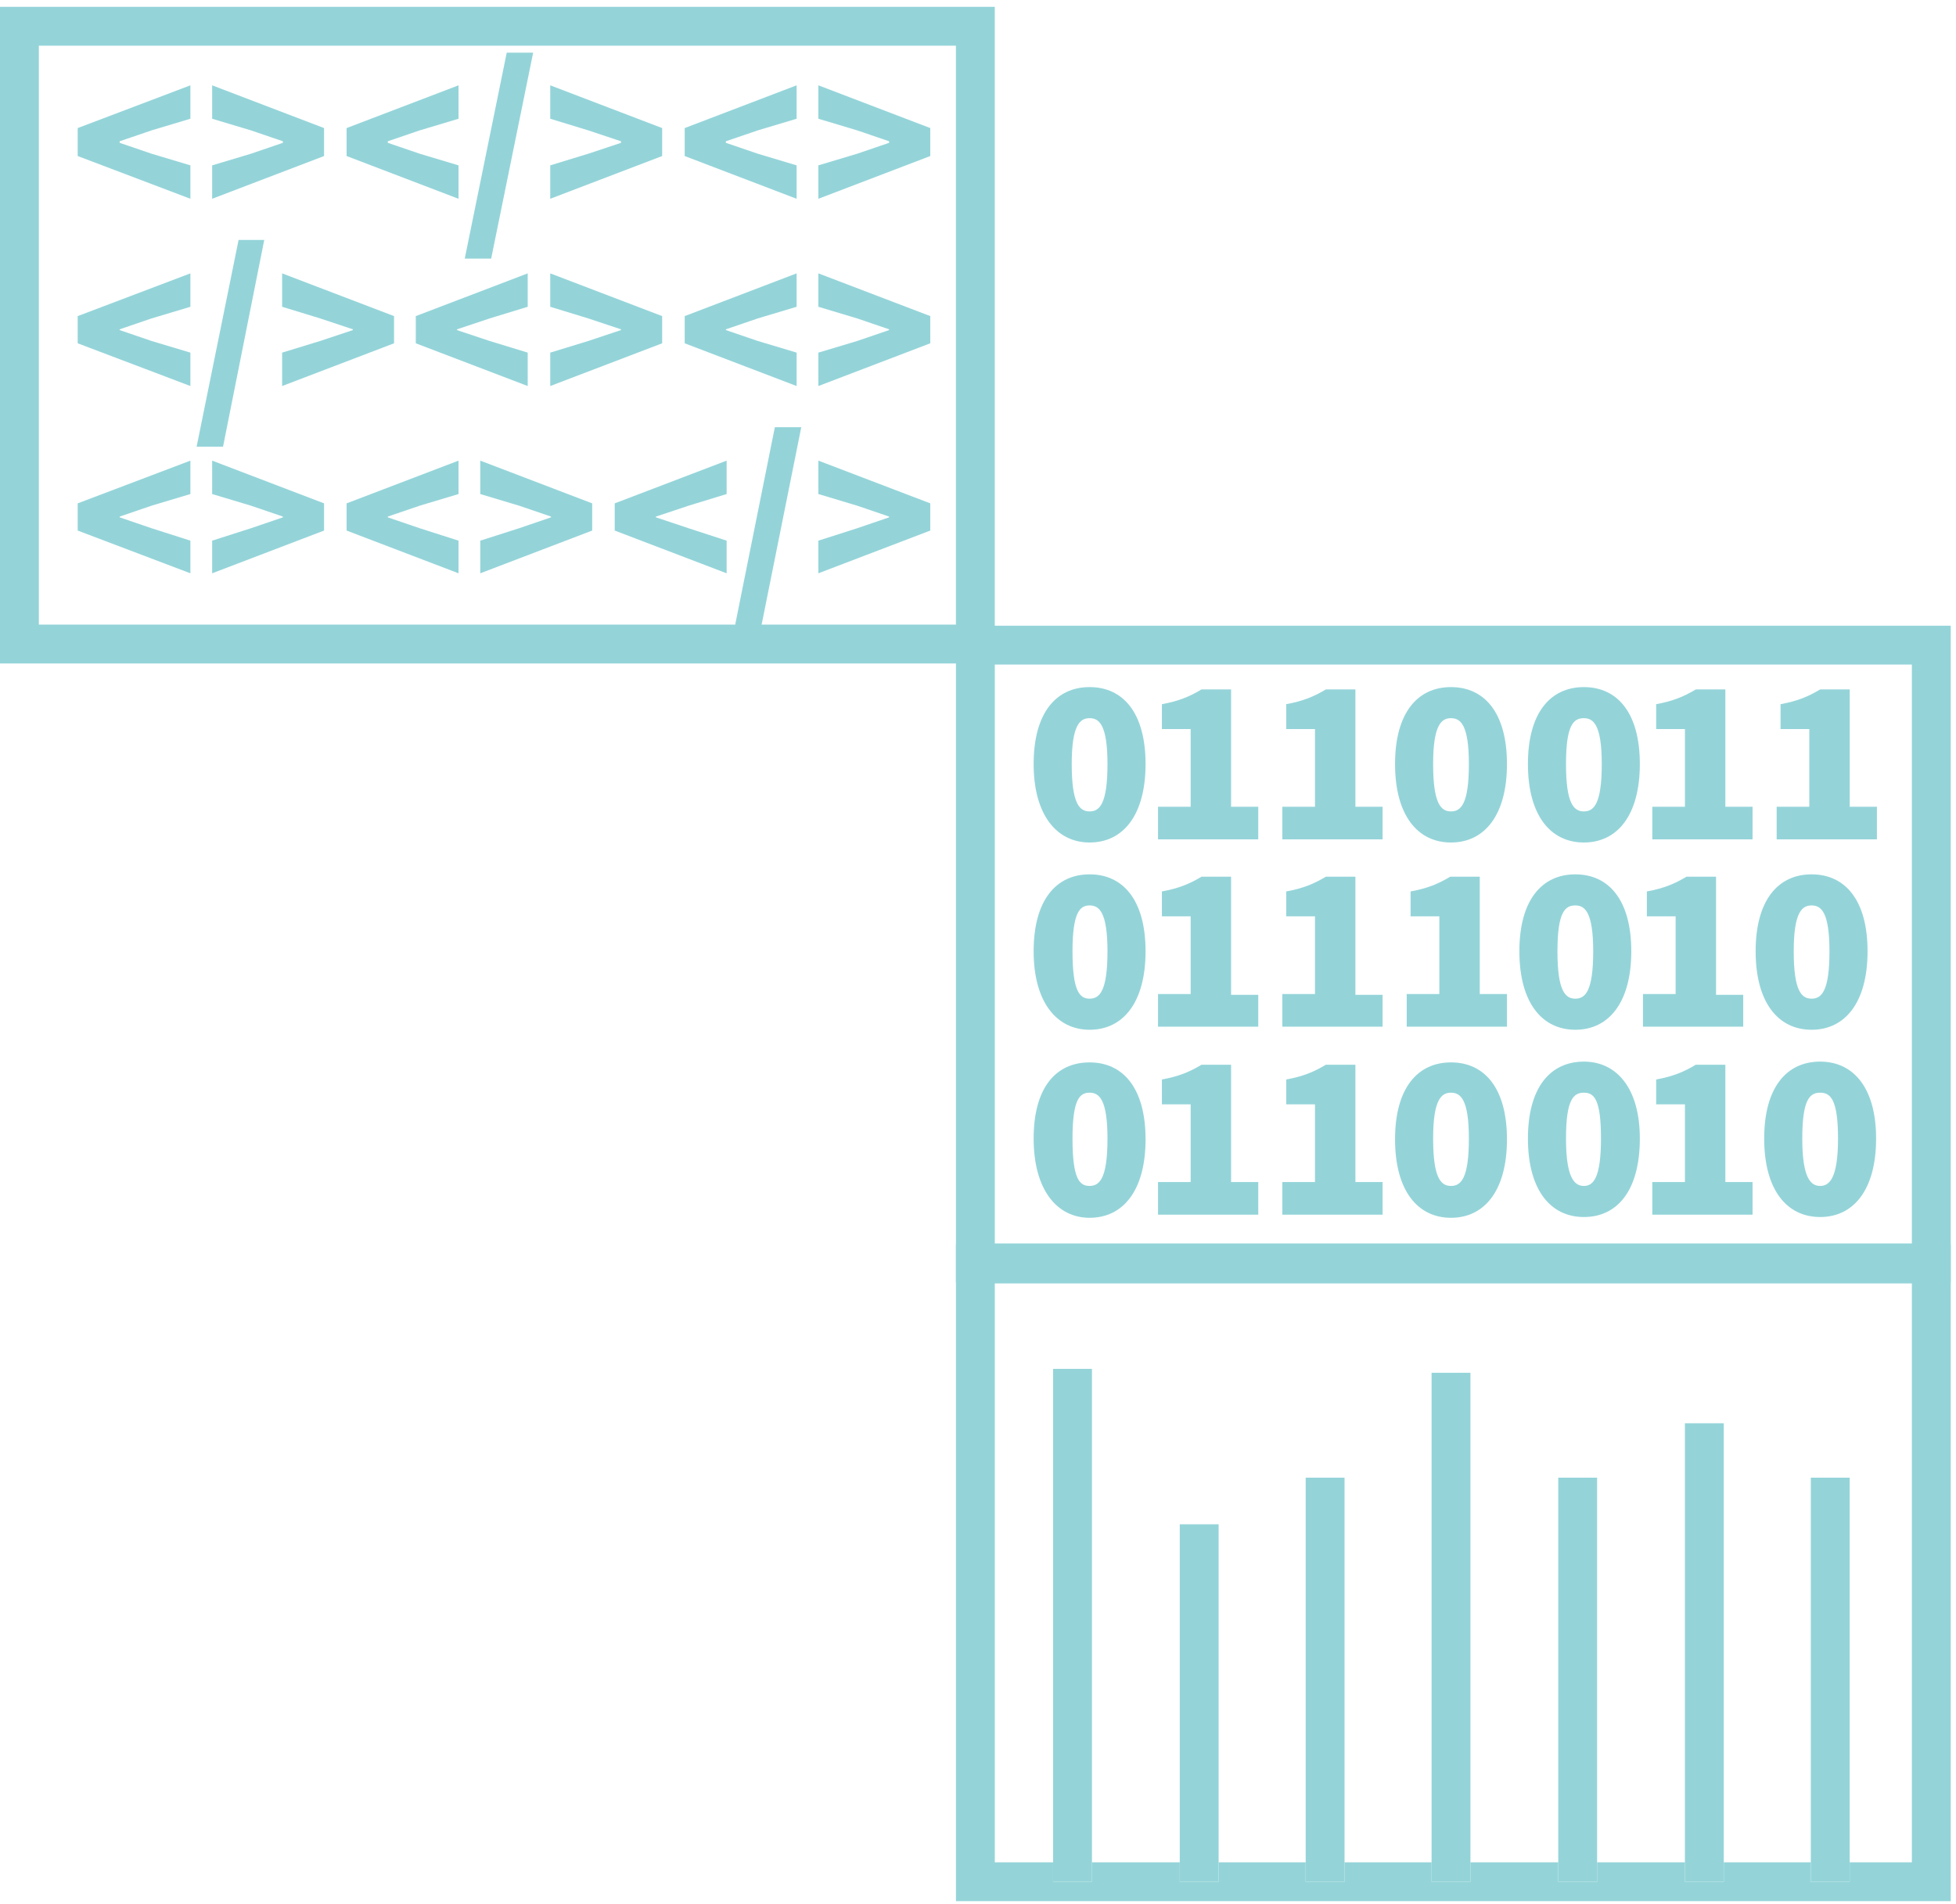 <svg width="265" height="258" viewBox="0 0 265 258" fill="none" xmlns="http://www.w3.org/2000/svg">
<path d="M25.795 22.408L20.53 20.828L16.213 19.354V19.143L20.53 17.669L25.795 16.09V11.562L10.527 17.354V21.144L25.795 26.935V22.408Z" fill="#94D4D9"/>
<path d="M43.904 17.354L28.742 11.562V16.09L34.007 17.669L38.324 19.143V19.354L34.007 20.828L28.742 22.408V26.935L43.904 21.144V17.354Z" fill="#94D4D9"/>
<path d="M62.121 22.408L56.856 20.828L52.539 19.354V19.143L56.856 17.669L62.121 16.09V11.562L46.959 17.354V21.144L62.121 26.935V22.408Z" fill="#94D4D9"/>
<path d="M72.231 7.139H68.651L62.965 35.041H66.545L72.231 7.139Z" fill="#94D4D9"/>
<path d="M89.709 17.354L74.547 11.562V16.09L79.706 17.669L84.129 19.143V19.354L79.706 20.828L74.547 22.408V26.935L89.709 21.144V17.354Z" fill="#94D4D9"/>
<path d="M107.926 22.408L102.661 20.828L98.344 19.354V19.143L102.661 17.669L107.926 16.09V11.562L92.764 17.354V21.144L107.926 26.935V22.408Z" fill="#94D4D9"/>
<path d="M126.035 17.354L110.873 11.562V16.09L116.138 17.669L120.455 19.143V19.354L116.138 20.828L110.873 22.408V26.935L126.035 21.144V17.354Z" fill="#94D4D9"/>
<path d="M25.795 47.783L20.53 46.203L16.213 44.729V44.624L20.53 43.15L25.795 41.571V37.043L10.527 42.834V46.519L25.795 52.31V47.783Z" fill="#94D4D9"/>
<path d="M35.799 32.516H32.324L26.639 60.523H30.219L35.799 32.516Z" fill="#94D4D9"/>
<path d="M43.382 46.203L38.223 47.783V52.31L53.385 46.519V42.834L38.223 37.043V41.571L43.382 43.15L47.804 44.624V44.729L43.382 46.203Z" fill="#94D4D9"/>
<path d="M66.335 43.15L71.494 41.571V37.043L56.332 42.834V46.519L71.494 52.31V47.783L66.335 46.203L61.913 44.729V44.624L66.335 43.15Z" fill="#94D4D9"/>
<path d="M89.709 42.834L74.547 37.043V41.571L79.706 43.15L84.129 44.624V44.729L79.706 46.203L74.547 47.783V52.31L89.709 46.519V42.834Z" fill="#94D4D9"/>
<path d="M107.926 47.783L102.661 46.203L98.344 44.729V44.624L102.661 43.15L107.926 41.571V37.043L92.764 42.834V46.519L107.926 52.31V47.783Z" fill="#94D4D9"/>
<path d="M126.035 42.834L110.873 37.043V41.571L116.138 43.15L120.455 44.624V44.729L116.138 46.203L110.873 47.783V52.31L126.035 46.519V42.834Z" fill="#94D4D9"/>
<path d="M25.795 73.263L20.53 71.578L16.213 70.104V69.999L20.53 68.525L25.795 66.945V62.418L10.527 68.209V71.894L25.795 77.685V73.263Z" fill="#94D4D9"/>
<path d="M28.742 66.945L34.007 68.525L38.324 69.999V70.104L34.007 71.578L28.742 73.263V77.685L43.904 71.894V68.209L28.742 62.418V66.945Z" fill="#94D4D9"/>
<path d="M46.959 71.894L62.121 77.685V73.263L56.856 71.578L52.539 70.104V69.999L56.856 68.525L62.121 66.945V62.418L46.959 68.209V71.894Z" fill="#94D4D9"/>
<path d="M65.068 66.945L70.333 68.525L74.65 69.999V70.104L70.333 71.578L65.068 73.263V77.685L80.23 71.894V68.209L65.068 62.418V66.945Z" fill="#94D4D9"/>
<path d="M83.283 71.894L98.445 77.685V73.263L93.286 71.578L88.864 70.104V69.999L93.286 68.525L98.445 66.945V62.418L83.283 68.209V71.894Z" fill="#94D4D9"/>
<path d="M126.035 68.209L110.873 62.418V66.945L116.138 68.525L120.455 69.999V70.104L116.138 71.578L110.873 73.263V77.685L126.035 71.894V68.209Z" fill="#94D4D9"/>
<path d="M0 0.928V89.9H134.774V0.928H0ZM129.509 84.635H103.186L108.556 57.891H104.976L99.606 84.635H5.265V6.192H129.509V84.635Z" fill="#94D4D9"/>
<path d="M129.512 168.646V257.618H264.286V168.646H129.512ZM259.021 252.354H250.598V254.986H245.333V252.354H233.54V254.986H228.276V252.354H216.378V254.986H211.113V252.354H199.215V254.986H193.95V252.354H182.158V254.986H176.893V252.354H165.1V254.986H159.836V252.354H147.938V254.986H142.673V252.354H134.776V173.911H259.021V252.354Z" fill="#94D4D9"/>
<path d="M142.674 185.492V252.353V254.985H147.938V252.353V185.492H142.674Z" fill="#94D4D9"/>
<path d="M176.895 200.234V252.354V254.986H182.159V252.354V200.234H176.895Z" fill="#94D4D9"/>
<path d="M211.113 200.234V252.354V254.986H216.378V252.354V200.234H211.113Z" fill="#94D4D9"/>
<path d="M245.33 200.234V252.354V254.986H250.595V252.354V200.234H245.33Z" fill="#94D4D9"/>
<path d="M228.273 192.863V252.353V254.986H233.538V252.353V192.863H228.273Z" fill="#94D4D9"/>
<path d="M159.834 206.551V252.353V254.985H165.099V252.353V206.551H159.834Z" fill="#94D4D9"/>
<path d="M193.951 186.02V252.354V254.986H199.216V252.354V186.02H193.951Z" fill="#94D4D9"/>
<path d="M147.62 114.164C152.148 114.164 155.201 110.479 155.201 103.529C155.201 96.58 152.148 93.106 147.62 93.106C143.093 93.106 140.039 96.58 140.039 103.529C140.039 110.479 143.198 114.164 147.62 114.164ZM147.62 97.317C148.884 97.317 150.042 98.159 150.042 103.529C150.042 108.899 148.989 109.952 147.62 109.952C146.251 109.952 145.198 108.899 145.198 103.529C145.198 98.159 146.357 97.317 147.62 97.317Z" fill="#94D4D9"/>
<path d="M170.471 109.319H166.786V93.42H162.785C161.206 94.368 159.732 94.999 157.415 95.421V98.79H161.311V109.319H156.889V113.741H170.471V109.319Z" fill="#94D4D9"/>
<path d="M187.315 109.319H183.63V93.42H179.629C178.049 94.368 176.575 94.999 174.259 95.421V98.79H178.155V109.319H173.732V113.741H187.315V109.319Z" fill="#94D4D9"/>
<path d="M196.583 114.164C201.111 114.164 204.164 110.479 204.164 103.529C204.164 96.58 201.111 93.106 196.583 93.106C192.055 93.106 189.002 96.58 189.002 103.529C189.002 110.479 192.055 114.164 196.583 114.164ZM196.583 97.317C197.846 97.317 199.005 98.159 199.005 103.529C199.005 108.899 197.952 109.952 196.583 109.952C195.214 109.952 194.161 108.899 194.161 103.529C194.161 98.159 195.319 97.317 196.583 97.317Z" fill="#94D4D9"/>
<path d="M214.585 114.164C219.113 114.164 222.166 110.479 222.166 103.529C222.166 96.58 219.113 93.106 214.585 93.106C210.057 93.106 207.004 96.58 207.004 103.529C207.004 110.479 210.057 114.164 214.585 114.164ZM214.585 97.317C215.848 97.317 217.007 98.159 217.007 103.529C217.007 108.899 215.954 109.952 214.585 109.952C213.216 109.952 212.163 108.899 212.163 103.529C212.163 98.159 213.216 97.317 214.585 97.317Z" fill="#94D4D9"/>
<path d="M237.331 109.319H233.751V93.42H229.75C228.17 94.368 226.696 94.999 224.38 95.421V98.79H228.276V109.319H223.854V113.741H237.436V109.319H237.331Z" fill="#94D4D9"/>
<path d="M254.181 109.319H250.601V93.42H246.599C245.02 94.368 243.546 94.999 241.23 95.421V98.79H245.125V109.319H240.703V113.741H254.286V109.319H254.181Z" fill="#94D4D9"/>
<path d="M147.62 139.539C152.148 139.539 155.201 135.854 155.201 128.904C155.201 121.955 152.148 118.48 147.62 118.48C143.093 118.48 140.039 121.955 140.039 128.904C140.039 135.854 143.198 139.539 147.62 139.539ZM147.62 122.692C148.884 122.692 150.042 123.534 150.042 128.904C150.042 134.274 148.989 135.327 147.62 135.327C146.251 135.327 145.304 134.274 145.304 128.904C145.304 123.534 146.357 122.692 147.62 122.692Z" fill="#94D4D9"/>
<path d="M170.471 134.801H166.786V118.797H162.785C161.206 119.745 159.732 120.376 157.415 120.797V124.167H161.311V134.696H156.889V139.118H170.471V134.801Z" fill="#94D4D9"/>
<path d="M187.315 134.801H183.63V118.797H179.629C178.049 119.745 176.575 120.376 174.259 120.797V124.167H178.155V134.696H173.732V139.118H187.315V134.801Z" fill="#94D4D9"/>
<path d="M200.479 118.797H196.478C194.899 119.745 193.425 120.376 191.108 120.797V124.167H195.004V134.696H190.582V139.118H204.165V134.696H200.479V118.797Z" fill="#94D4D9"/>
<path d="M213.427 139.539C217.954 139.539 221.008 135.854 221.008 128.904C221.008 121.955 217.954 118.48 213.427 118.48C208.899 118.48 205.846 121.955 205.846 128.904C205.846 135.854 208.899 139.539 213.427 139.539ZM213.427 122.692C214.69 122.692 215.848 123.534 215.848 128.904C215.848 134.274 214.796 135.327 213.427 135.327C212.058 135.327 211.005 134.274 211.005 128.904C211.005 123.534 212.058 122.692 213.427 122.692Z" fill="#94D4D9"/>
<path d="M236.174 134.801H232.489V118.797H228.488C226.909 119.745 225.435 120.376 223.118 120.797V124.167H227.014V134.696H222.592V139.118H236.174V134.801Z" fill="#94D4D9"/>
<path d="M245.436 139.539C249.964 139.539 253.018 135.854 253.018 128.904C253.018 121.955 249.964 118.48 245.436 118.48C240.909 118.48 237.855 121.955 237.855 128.904C237.855 135.854 240.909 139.539 245.436 139.539ZM245.436 122.692C246.7 122.692 247.858 123.534 247.858 128.904C247.858 134.274 246.805 135.327 245.436 135.327C244.068 135.327 243.015 134.274 243.015 128.904C243.015 123.534 244.173 122.692 245.436 122.692Z" fill="#94D4D9"/>
<path d="M147.62 165.019C152.148 165.019 155.201 161.334 155.201 154.385C155.201 147.436 152.148 143.961 147.62 143.961C143.093 143.961 140.039 147.33 140.039 154.28C140.039 161.229 143.198 165.019 147.62 165.019ZM147.62 148.067C148.884 148.067 150.042 148.91 150.042 154.28C150.042 159.649 148.989 160.702 147.62 160.702C146.251 160.702 145.304 159.755 145.304 154.28C145.304 148.804 146.357 148.067 147.62 148.067Z" fill="#94D4D9"/>
<path d="M170.471 160.176H166.786V144.277H162.785C161.206 145.225 159.732 145.857 157.415 146.278V149.647H161.311V160.176H156.889V164.599H170.471V160.176Z" fill="#94D4D9"/>
<path d="M187.315 160.176H183.63V144.277H179.629C178.049 145.225 176.575 145.857 174.259 146.278V149.647H178.155V160.176H173.732V164.599H187.315V160.176Z" fill="#94D4D9"/>
<path d="M196.583 165.019C201.111 165.019 204.164 161.334 204.164 154.385C204.164 147.436 201.111 143.961 196.583 143.961C192.055 143.961 189.002 147.436 189.002 154.385C189.002 161.334 192.055 165.019 196.583 165.019ZM196.583 148.067C197.846 148.067 199.005 148.91 199.005 154.28C199.005 159.649 197.952 160.702 196.583 160.702C195.214 160.702 194.161 159.649 194.161 154.28C194.161 148.91 195.319 148.067 196.583 148.067Z" fill="#94D4D9"/>
<path d="M214.585 143.855C210.057 143.855 207.004 147.33 207.004 154.279C207.004 161.229 210.057 164.914 214.585 164.914C219.113 164.914 222.166 161.334 222.166 154.279C222.166 147.435 219.007 143.855 214.585 143.855ZM214.585 160.702C213.321 160.702 212.163 159.649 212.163 154.279C212.163 148.909 213.216 148.067 214.585 148.067C215.954 148.067 216.901 148.909 216.901 154.279C216.901 159.649 215.848 160.702 214.585 160.702Z" fill="#94D4D9"/>
<path d="M233.751 144.277H229.75C228.17 145.225 226.696 145.857 224.38 146.278V149.647H228.276V160.176H223.854V164.599H237.436V160.176H233.751V144.277Z" fill="#94D4D9"/>
<path d="M246.595 143.855C242.067 143.855 239.014 147.33 239.014 154.279C239.014 161.229 242.067 164.914 246.595 164.914C251.122 164.914 254.176 161.229 254.176 154.279C254.176 147.435 251.122 143.855 246.595 143.855ZM246.595 160.702C245.331 160.702 244.173 159.649 244.173 154.279C244.173 148.909 245.226 148.067 246.595 148.067C247.963 148.067 249.016 148.909 249.016 154.279C249.016 159.649 247.858 160.702 246.595 160.702Z" fill="#94D4D9"/>
<path d="M129.512 84.787V173.759H264.286V84.787H129.512ZM259.021 168.494H134.776V90.052H259.021V168.494Z" fill="#94D4D9"/>
</svg>
